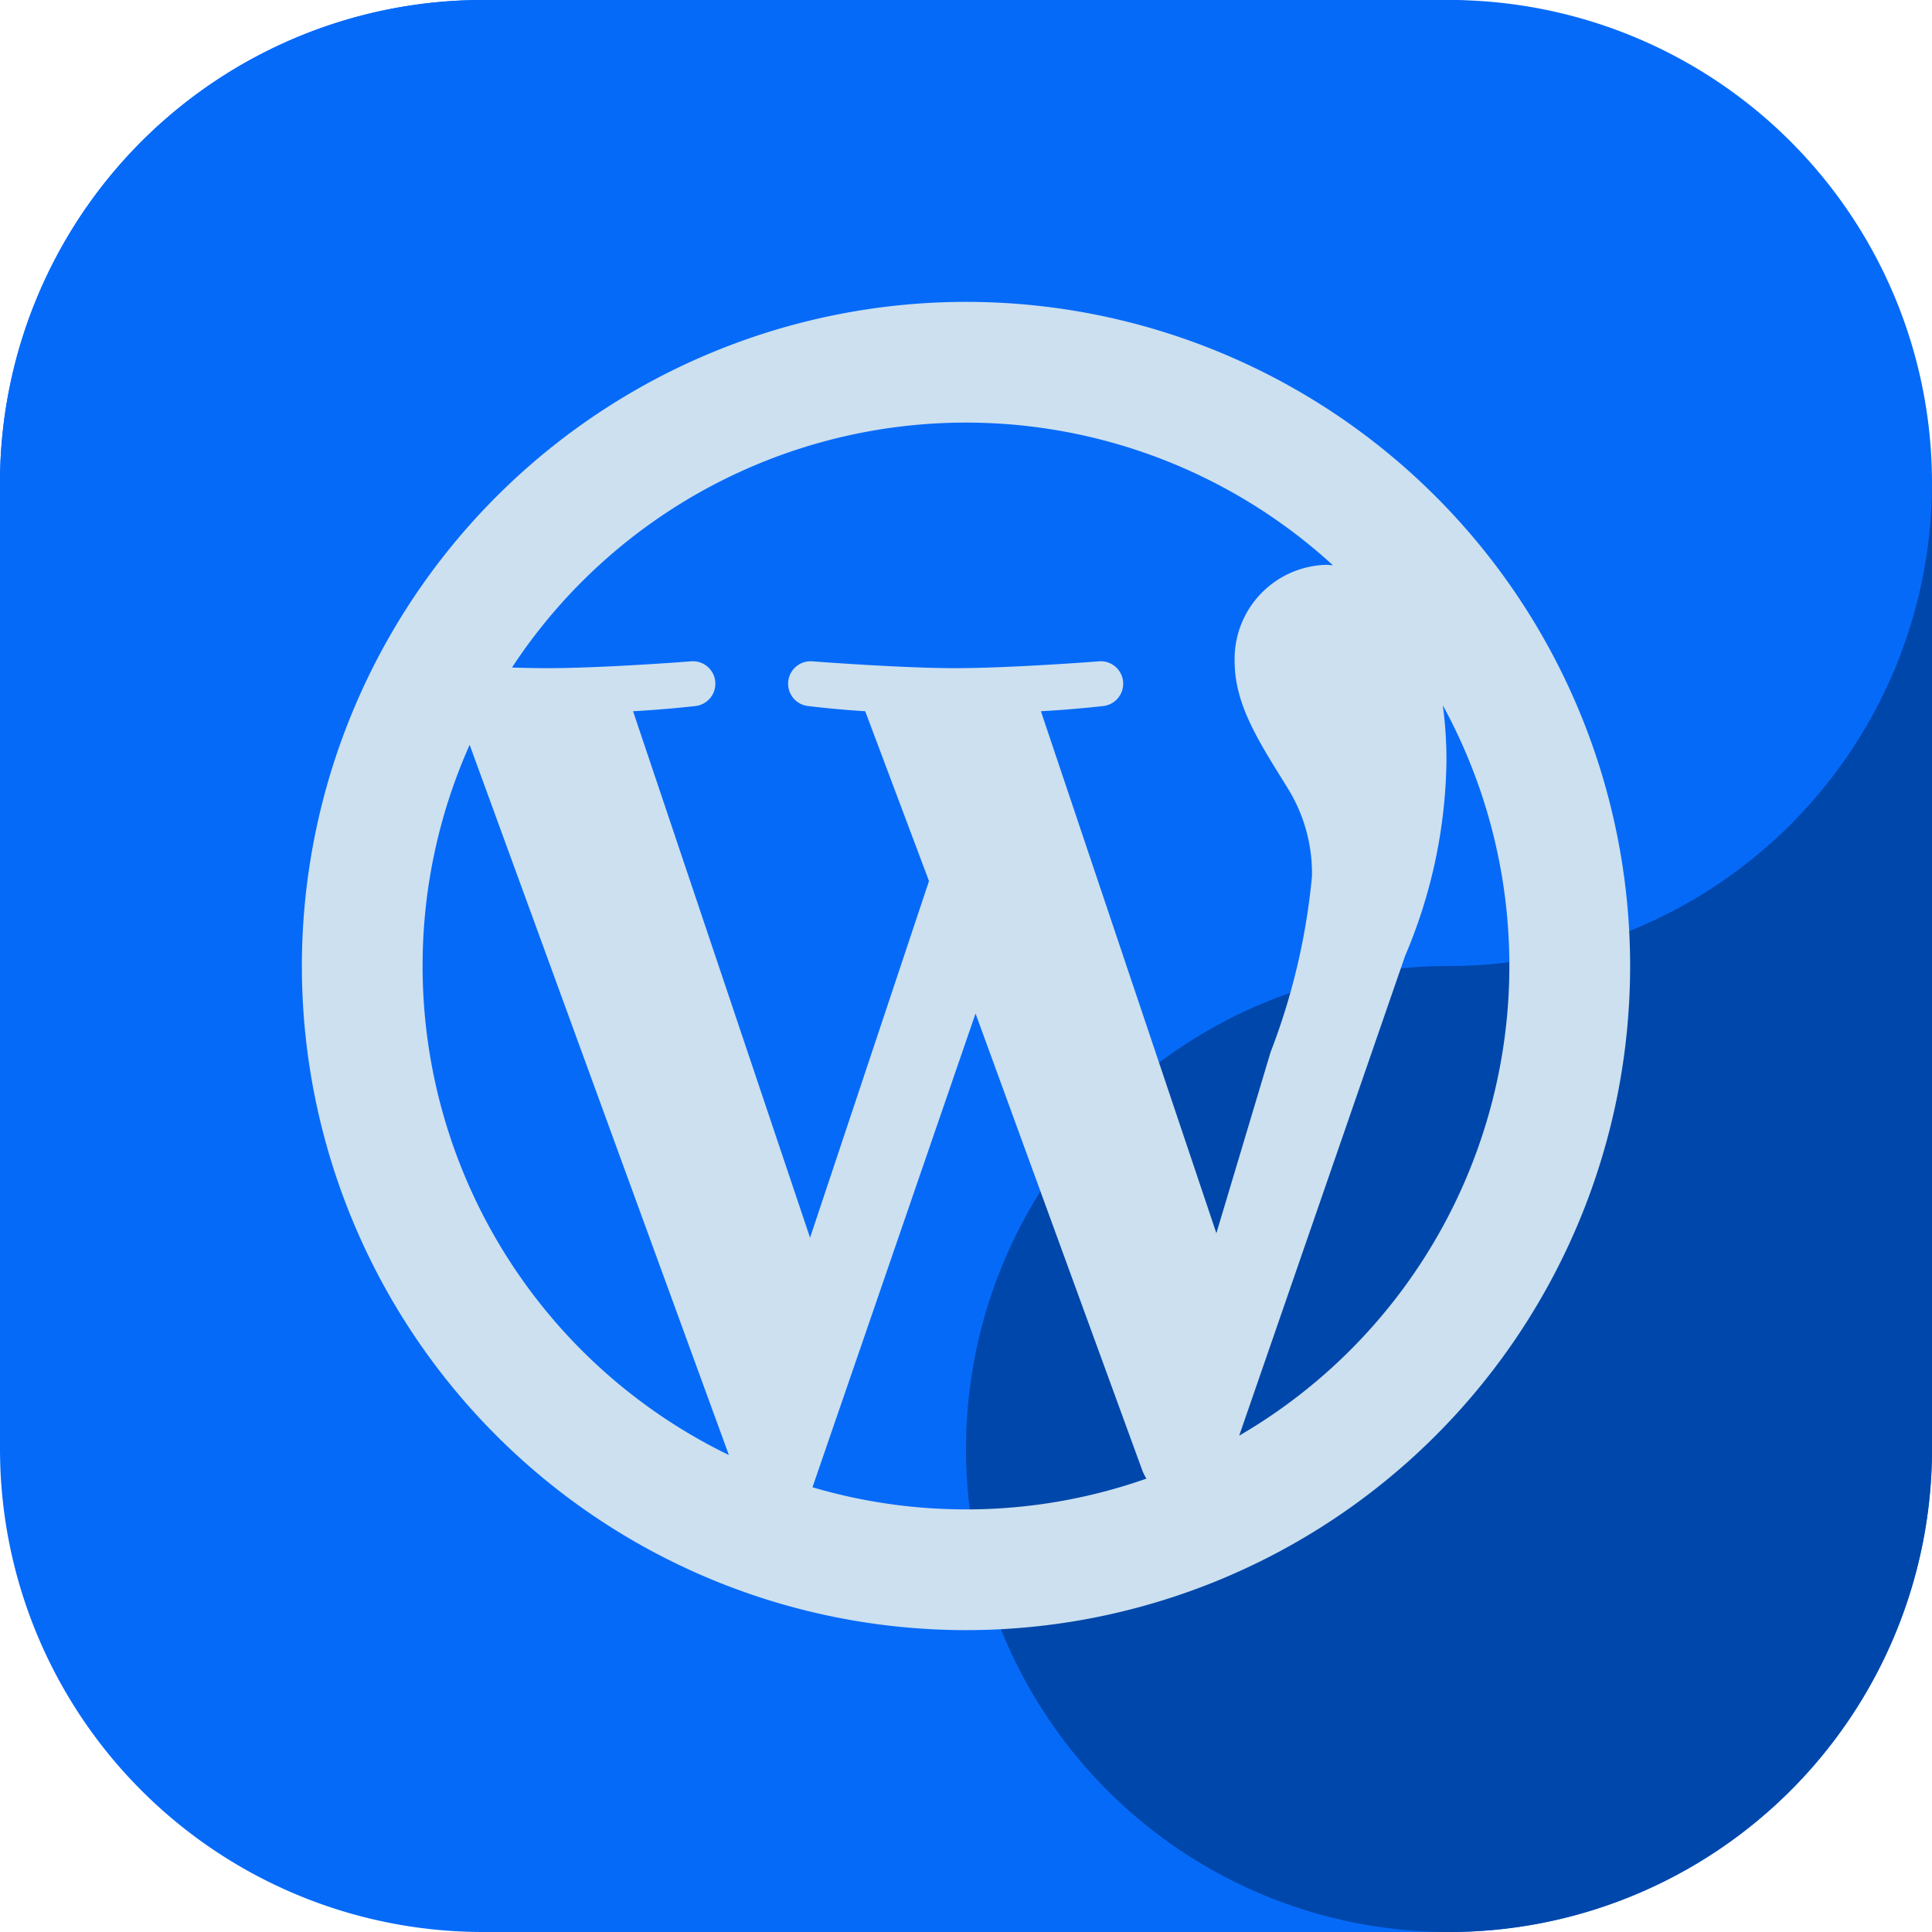 <?xml version="1.0"?>
<svg xmlns="http://www.w3.org/2000/svg" xmlns:xlink="http://www.w3.org/1999/xlink" xmlns:svgjs="http://svgjs.com/svgjs" version="1.1" width="512" height="512" x="0" y="0" viewBox="0 0 64 64" style="enable-background:new 0 0 512 512" xml:space="preserve" class=""><g><g xmlns="http://www.w3.org/2000/svg" fill-rule="evenodd"><path d="m48 64h-32a16.001 16.001 0 0 1 -16-16v-32a16.001 16.001 0 0 1 16-16h32a16 16 0 0 1 16 16v32a16 16 0 0 1 -16 16" fill="#066af9" data-original="#2d2d2d" style="" class=""/><path d="m30 18h18a9.001 9.001 0 0 0 .92-17.954c-.306-.017-.609-.046-.92-.046h-32a16.001 16.001 0 0 0 -16 16v32a30.001 30.001 0 0 1 30-30" fill="#066af9" data-original="#464646" style="" class=""/><path d="m48 32a16 16 0 1 0 16 16v-32a16 16 0 0 1 -16 16" fill="#0047ab" data-original="#141414" style="" class=""/><path d="m34.481 23.56c1.083-.057 2.06-.171 2.06-.171a.744.744 0 0 0 -.115-1.483s-2.916.228-4.798.228c-1.769 0-4.741-.228-4.741-.228a.744.744 0 0 0 -.114 1.483s.918.114 1.888.171l2.113 5.626-3.94 11.814-5.863-17.44c1.085-.057 2.06-.171 2.06-.171a.744.744 0 0 0 -.115-1.483s-2.915.228-4.797.228c-.338 0-.736-.008-1.159-.021a17.995 17.995 0 0 1 27.195-3.388c-.077-.004-.153-.014-.233-.014a3.117 3.117 0 0 0 -3.023 3.195c0 1.483.856 2.738 1.768 4.221a5.335 5.335 0 0 1 .793 2.907 21.807 21.807 0 0 1 -1.37 5.819l-1.796 5.999zm13.314-.196a18.003 18.003 0 0 1 -6.745 24.194l5.497-15.896a16.994 16.994 0 0 0 1.369-6.447 13.702 13.702 0 0 0 -.121-1.851zm-33.796 8.636a17.93 17.93 0 0 1 1.559-7.326l8.587 23.526a18.003 18.003 0 0 1 -10.146-16.2zm18.001 18.001a18.016 18.016 0 0 1 -5.086-.733l5.402-15.694 5.533 15.159a1.702 1.702 0 0 0 .128.248 17.952 17.952 0 0 1 -5.977 1.02zm0-40.001a22 22 0 1 1 -22 22 22.011 22.011 0 0 1 22-22z" fill="#cce0ef" data-original="#ffffff" style="" class=""/></g></g></svg>
